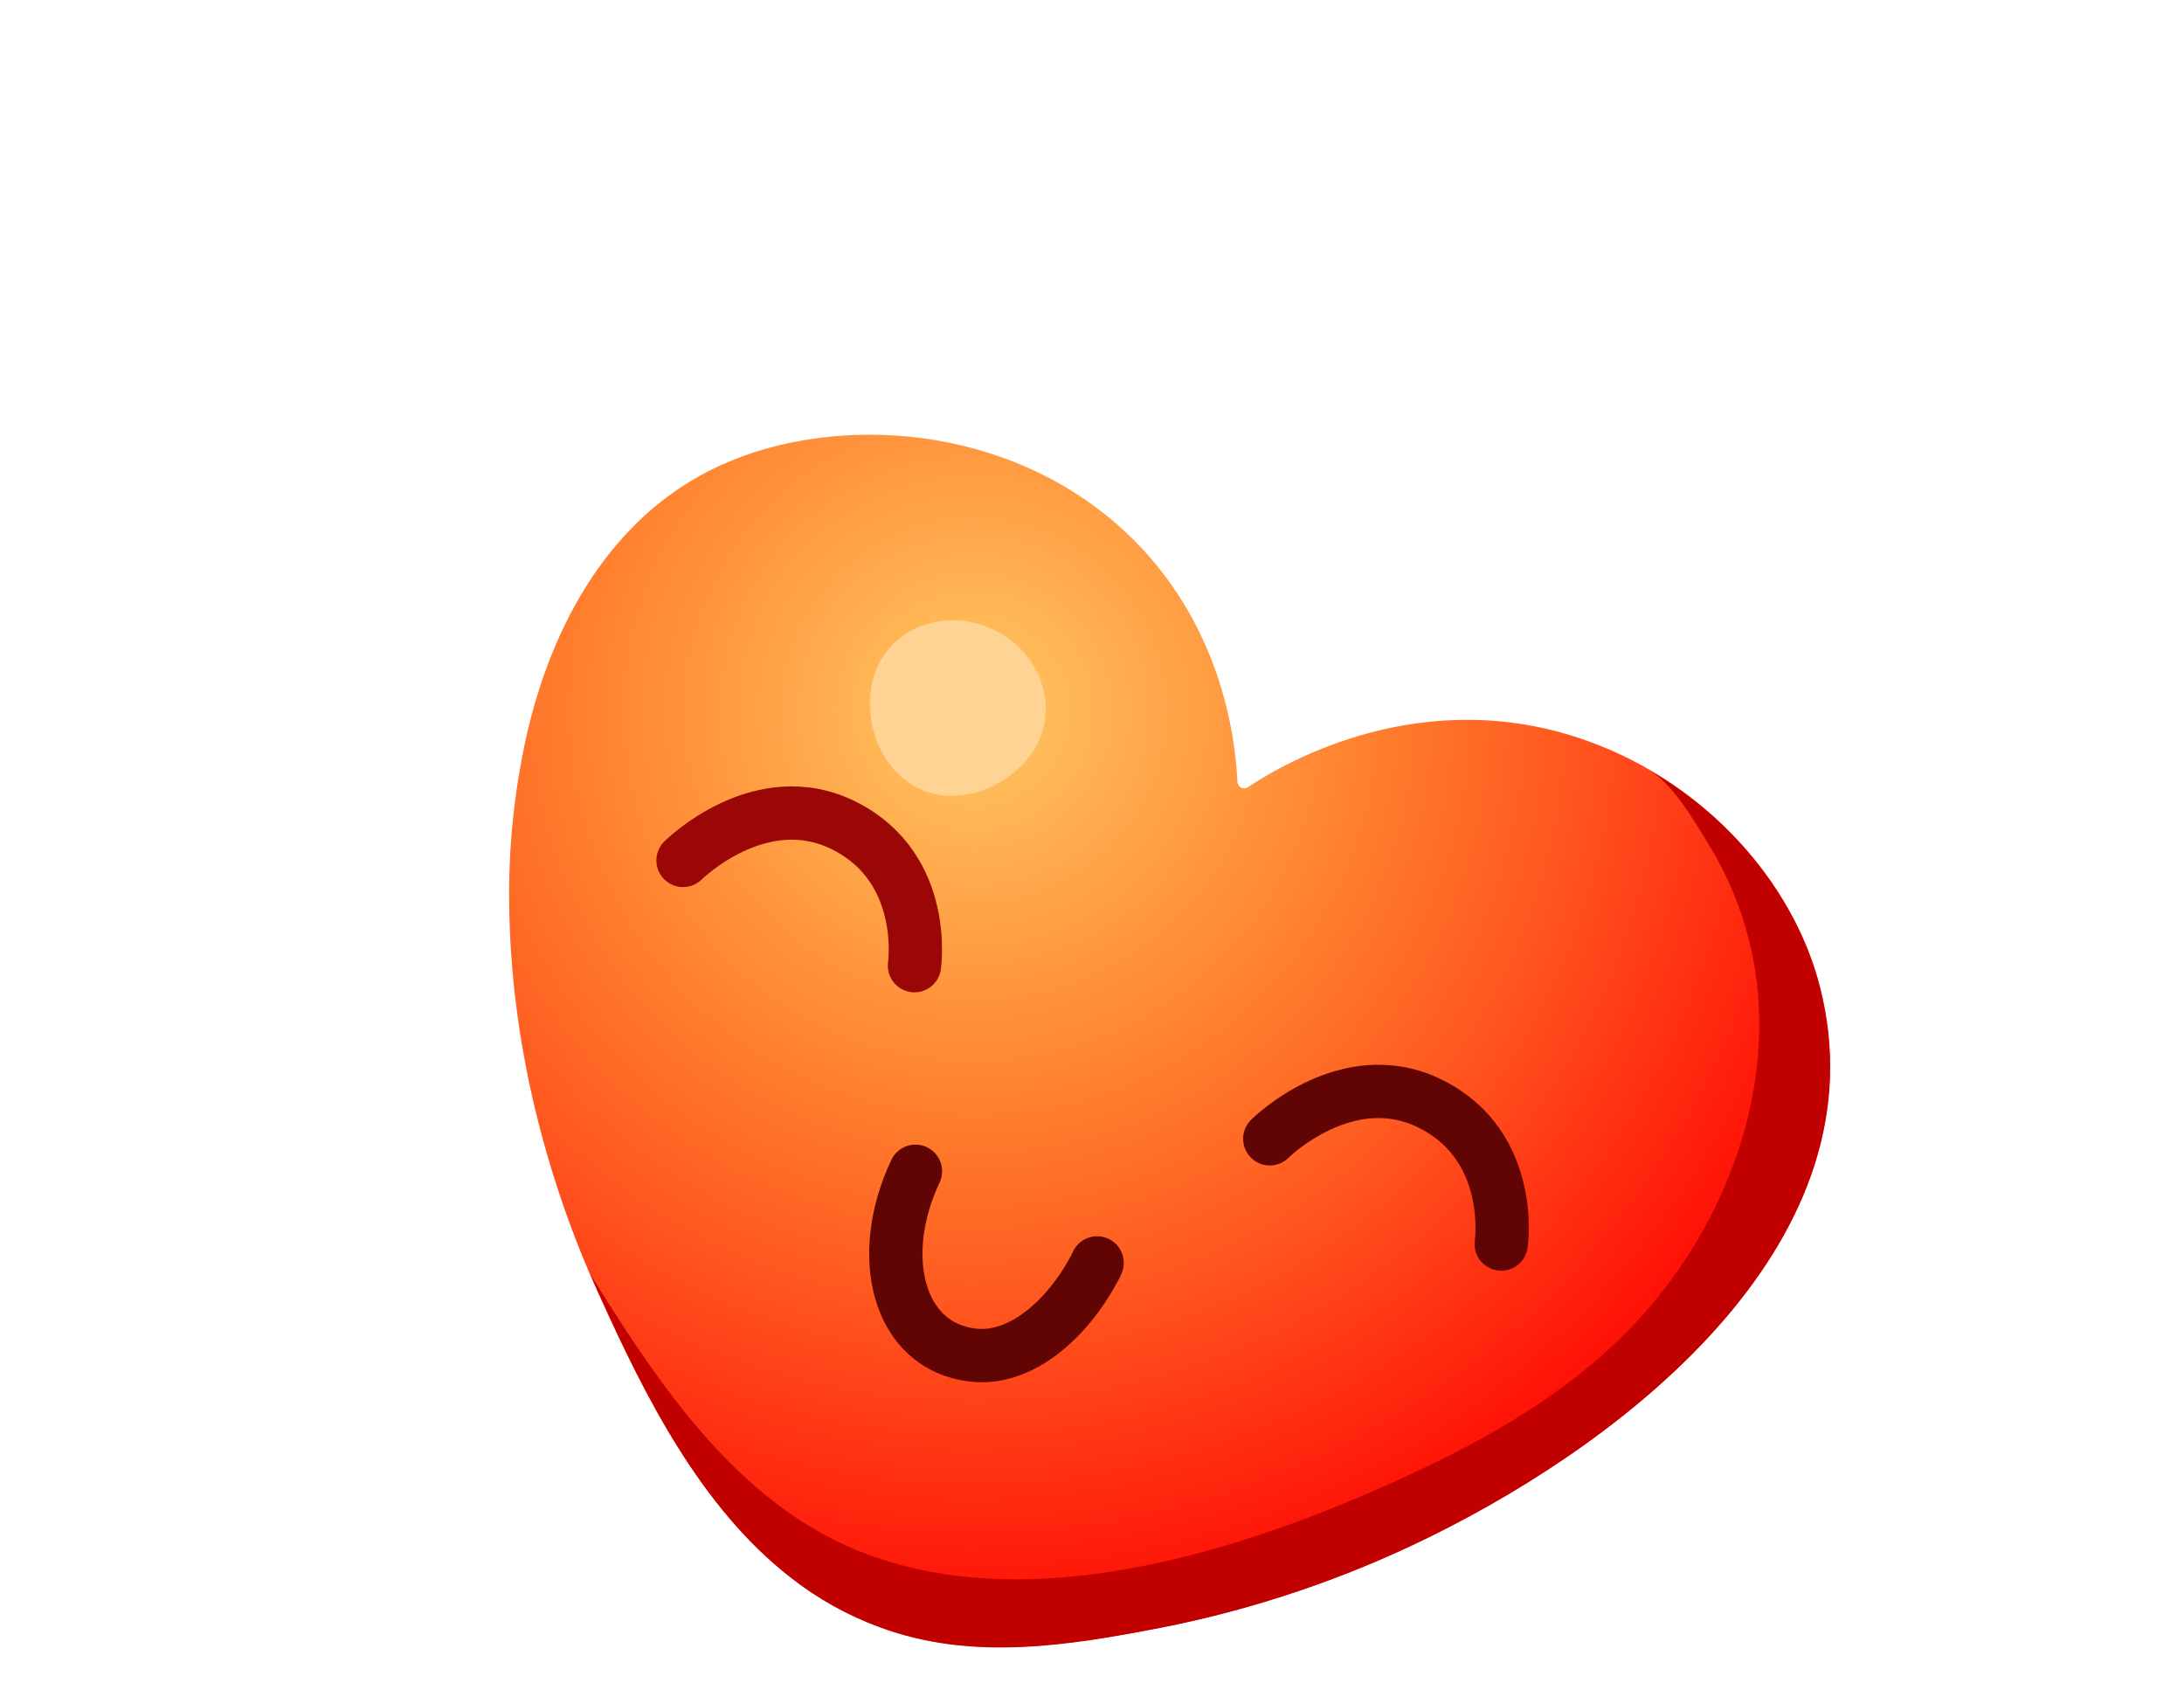 <svg width="103" height="80" viewBox="0 0 103 80" fill="none" xmlns="http://www.w3.org/2000/svg">
<g clip-path="url(#clip0_1631_6571)">
<path d="M37.267 74.357C33.03 71.063 30.421 65.825 28.273 61.104C25.636 55.295 24.094 48.979 24.015 42.693C23.972 40.01 24.244 37.331 24.827 34.711C26.015 29.454 28.805 24.293 33.988 21.936C39.394 19.471 47.577 19.95 53.081 25.085C57.632 29.341 58.265 34.819 58.359 36.876C58.363 36.93 58.381 36.983 58.41 37.028C58.44 37.074 58.481 37.111 58.53 37.136C58.578 37.161 58.632 37.173 58.686 37.171C58.741 37.169 58.794 37.153 58.84 37.125C60.631 35.92 67.195 32.143 74.933 34.957C80.484 36.969 84.559 41.598 85.82 46.475C88.913 58.407 76.888 67.79 67.505 72.413C63.46 74.417 59.165 75.87 54.735 76.735C50.402 77.569 45.851 78.321 41.502 76.707C39.971 76.16 38.541 75.366 37.267 74.357Z" fill="url(#paint0_radial_1631_6571)"/>
<path d="M37.266 74.357C38.542 75.363 39.968 76.163 41.493 76.725C45.842 78.338 50.393 77.586 54.726 76.752C59.155 75.881 63.449 74.428 67.497 72.43C76.879 67.807 88.887 58.416 85.811 46.493C84.776 42.492 81.86 38.67 77.781 36.307C78.919 36.975 79.924 38.736 80.587 39.821C81.701 41.637 82.445 43.655 82.777 45.76C83.717 51.855 81.134 58.205 76.943 62.573C74.277 65.353 70.844 67.448 67.384 69.103C59.634 72.81 48.927 76.527 40.484 73.122C35.26 71.008 31.762 66.246 28.838 61.671C28.507 61.151 28.177 60.63 27.854 60.092C28.008 60.443 28.145 60.786 28.308 61.12C30.421 65.825 33.038 71.046 37.266 74.357Z" fill="#C10000"/>
<path d="M48.97 34.969C48.059 36.891 45.421 38.165 43.342 37.179C41.263 36.194 40.486 33.321 41.406 31.382C42.325 29.443 44.757 28.692 46.853 29.686C48.95 30.68 49.881 33.048 48.97 34.969Z" fill="#FFD394"/>
<path d="M32.213 40.568C32.213 40.568 35.865 36.929 39.834 38.939C43.802 40.949 43.127 45.53 43.127 45.53" stroke="#9B0707" stroke-width="2.514" stroke-miterlimit="10" stroke-linecap="round"/>
<path d="M59.885 53.692C59.885 53.692 63.537 50.052 67.505 52.063C71.474 54.073 70.799 58.654 70.799 58.654" stroke="#600404" stroke-width="2.514" stroke-miterlimit="10" stroke-linecap="round"/>
<path d="M43.174 55.224C41.297 59.181 42.309 63.478 45.886 63.891C48.143 64.153 50.34 62.205 51.634 59.769C51.67 59.694 51.706 59.619 51.741 59.544" stroke="#600404" stroke-width="2.514" stroke-linecap="round" stroke-linejoin="round"/>
</g>
<defs>
<radialGradient id="paint0_radial_1631_6571" cx="0" cy="0" r="1" gradientUnits="userSpaceOnUse" gradientTransform="translate(46.009 33.602) rotate(25.373) scale(45.763 45.763)">
<stop stop-color="#FFC963"/>
<stop offset="0.41" stop-color="#FF7F2D"/>
<stop offset="0.6" stop-color="#FF5920"/>
<stop offset="1" stop-color="#FF0000"/>
</radialGradient>
<clipPath id="clip0_1631_6571">
<rect width="80.046" height="71.152" fill="white" transform="translate(30.535 0.655) rotate(25.373)"/>
</clipPath>
</defs>
</svg>
